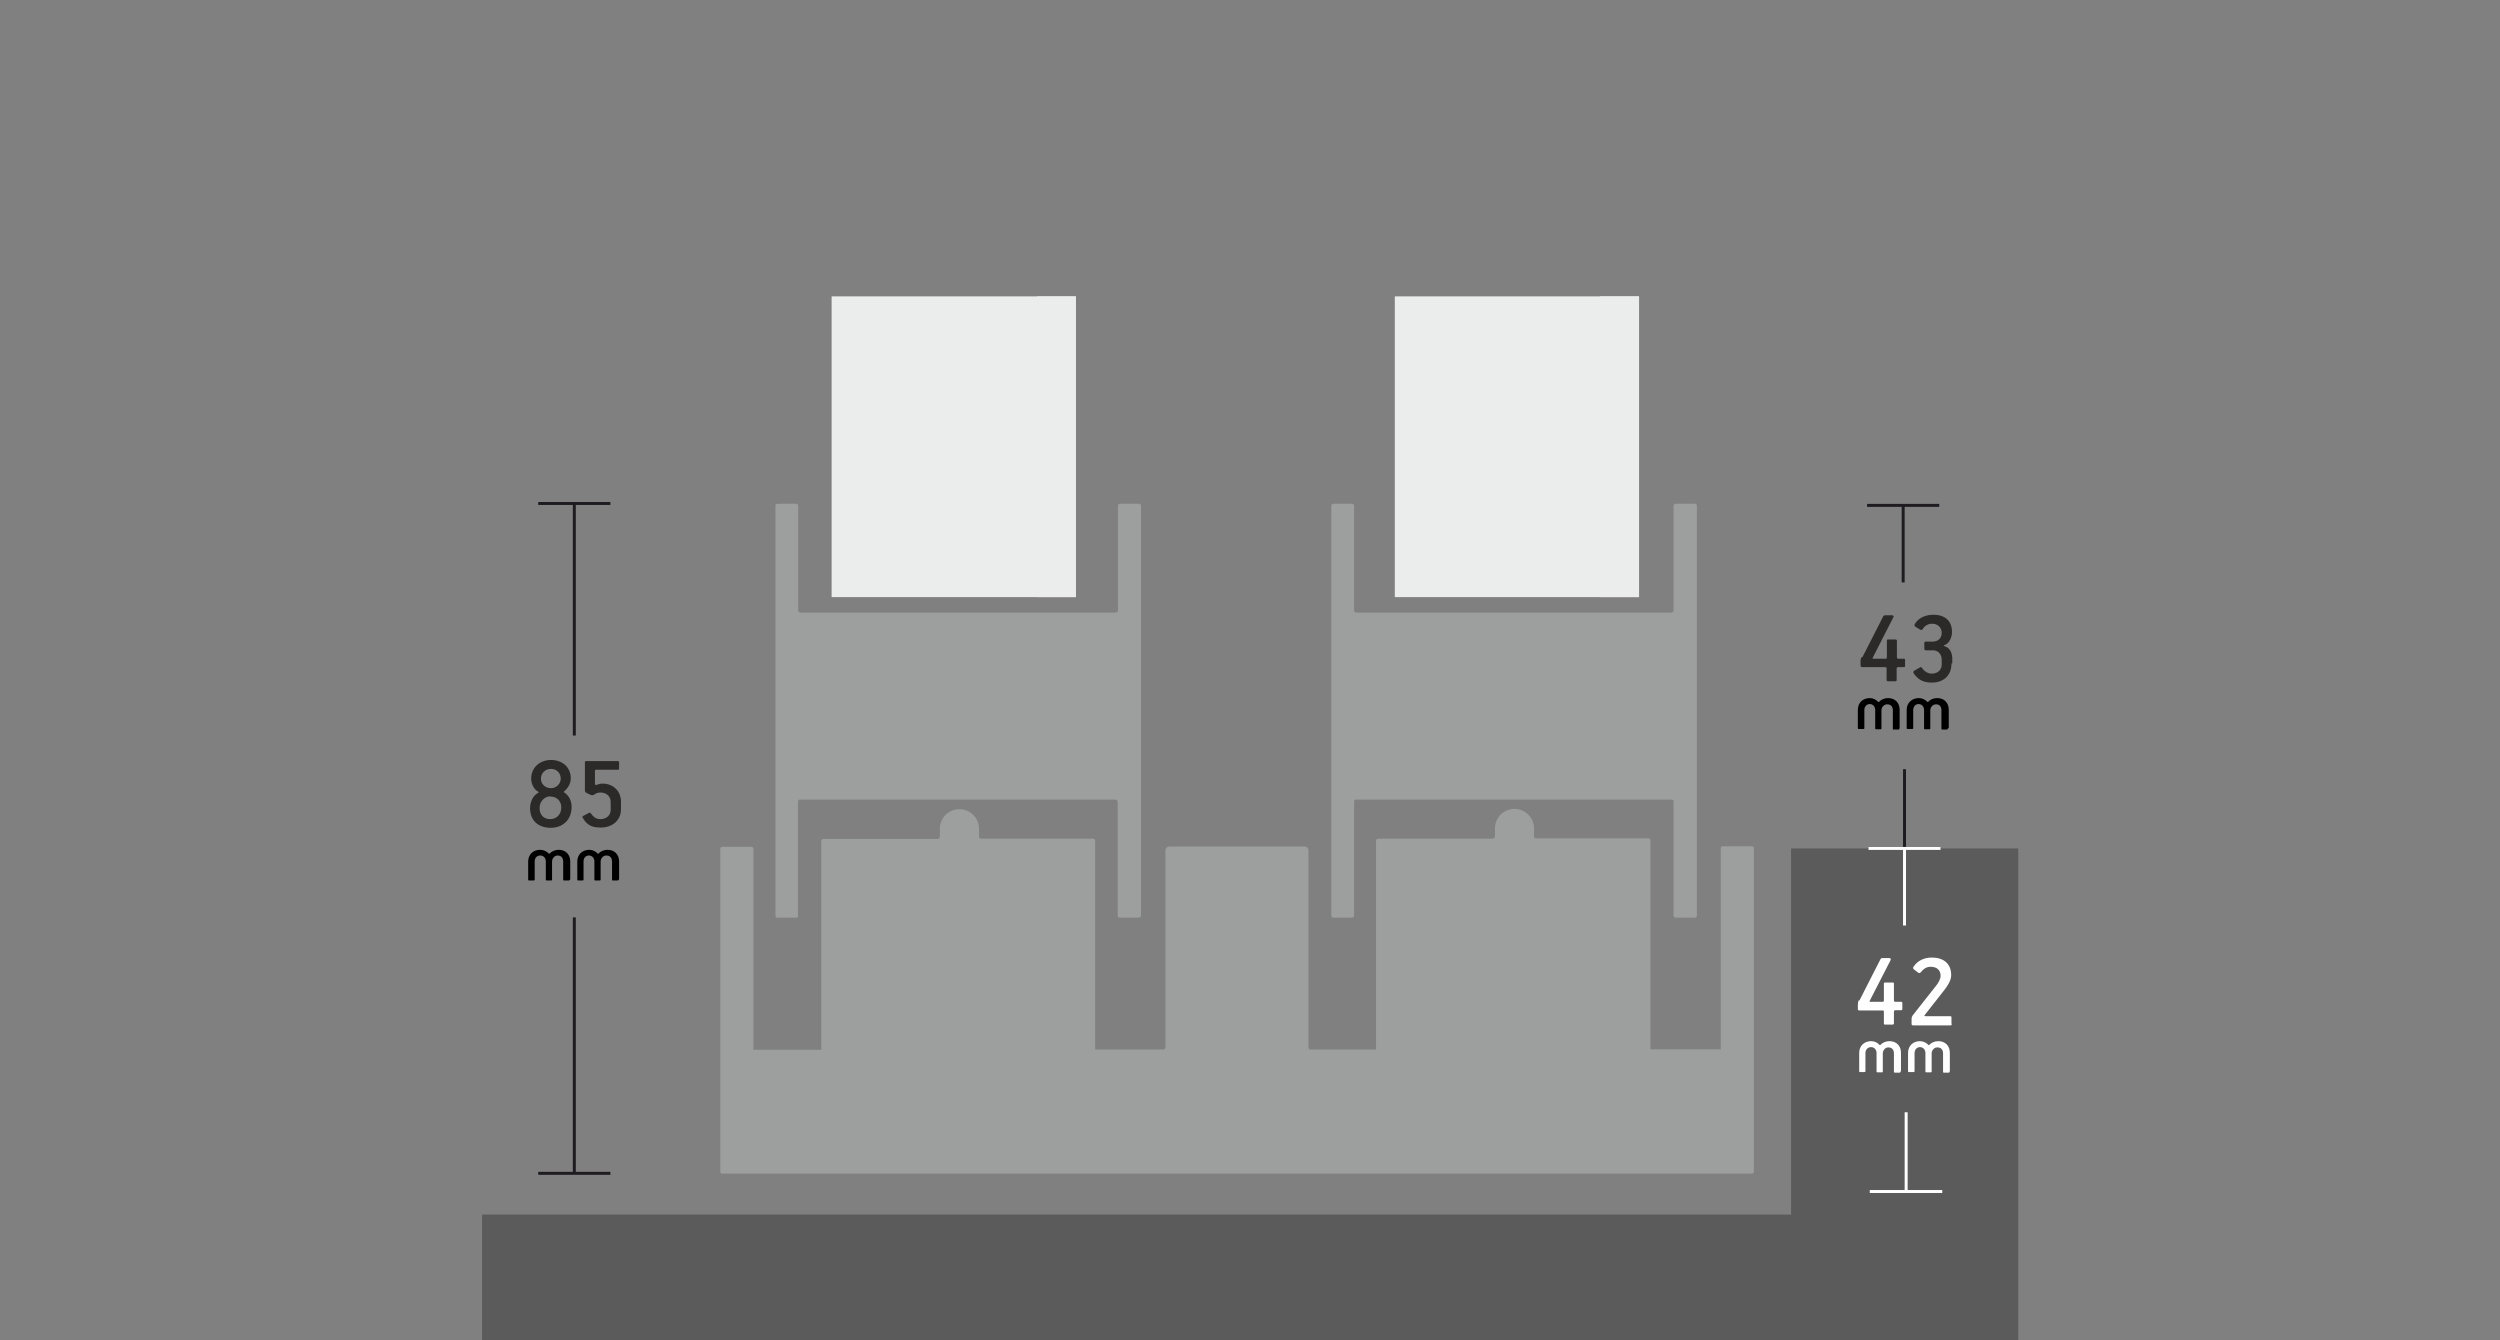 <?xml version="1.0" encoding="UTF-8"?>
<!DOCTYPE svg PUBLIC "-//W3C//DTD SVG 1.1//EN" "http://www.w3.org/Graphics/SVG/1.1/DTD/svg11.dtd">
<!-- Creator: CorelDRAW -->
<svg xmlns="http://www.w3.org/2000/svg" xml:space="preserve" width="100%" height="100%" version="1.1" style="shape-rendering:geometricPrecision; text-rendering:geometricPrecision; image-rendering:optimizeQuality; fill-rule:evenodd; clip-rule:evenodd"
viewBox="0 0 9211 4938"
 xmlns:xlink="http://www.w3.org/1999/xlink"
 xmlns:xodm="http://www.corel.com/coreldraw/odm/2003">
 <rect x="0" y="0" width="9211" height="4938" fill="#808080" stroke="none"/>
 <defs>
  <style type="text/css">
   <![CDATA[
    .str0 {stroke:#1F1C21;stroke-width:11;stroke-miterlimit:2.613}
    .str1 {stroke:#FEFEFE;stroke-width:11;stroke-miterlimit:2.613}
    .fil3 {fill:none}
    .fil5 {fill:none;fill-rule:nonzero}
    .fil0 {fill:#5B5B5B}
    .fil2 {fill:#9D9E9E}
    .fil1 {fill:#EBECEC}
    .fil7 {fill:#2B2A29;fill-rule:nonzero}
    .fil4 {fill:black;fill-rule:nonzero}
    .fil6 {fill:#FEFEFE;fill-rule:nonzero}
   ]]>
  </style>
 </defs>
 <g id="Profile_x0020_2">
  <polygon class="fil0" points="1776,4475 6599,4475 6599,3126 7436,3126 7436,4938 1776,4938 "/>
  <rect class="fil1" x="3064" y="1092" width="900" height="1108"/>
  <rect class="fil1" x="3821" y="1092" width="143" height="1108"/>
  <rect class="fil1" x="5139" y="1092" width="900" height="1108"/>
  <rect class="fil1" x="5895" y="1092" width="143" height="1108"/>
  <path class="fil2" d="M6455 4323c4,0 7,-3 7,-7l0 -938 0 -252c0,-2 -1,-4 -2,-6 -1,-1 -4,-2 -6,-2l-106 0c-2,0 -4,1 -6,2 -2,1 -2,3 -2,6l0 0c0,247 0,494 0,740l-181 0 -78 0 0 -769c0,-2 -1,-4 -2,-6 -1,-1 -4,-2 -6,-2l-413 0c-2,0 -4,-1 -6,-2 -1,-2 -2,-4 -2,-6l0 -29c0,-26 -14,-49 -36,-62 -22,-13 -49,-13 -72,0 -22,12 -36,36 -36,62l0 29c0,5 -4,9 -9,9l-421 0c-2,0 -4,1 -6,2 -1,1 -2,3 -2,6l0 769 -69 0 -172 0c-2,0 -4,-1 -6,-2 -1,-1 -2,-4 -2,-6 0,-386 0,-525 0,-726 0,-8 -6,-14 -14,-14l-499 0c-4,0 -7,1 -10,4 -2,3 -4,6 -4,10 0,131 0,366 0,726 0,4 -4,8 -9,8l-172 0 -78 0 0 -769c0,-2 -1,-4 -2,-6 -1,-1 -4,-2 -6,-2l-412 0c-2,0 -4,-1 -6,-2 -1,-2 -2,-4 -2,-6l0 -29c0,-26 -14,-49 -36,-62 -22,-13 -50,-13 -72,0 -22,12 -36,36 -36,62l0 29c0,5 -4,9 -8,9l-421 0c-2,0 -4,1 -6,2 -1,1 -2,3 -2,6l0 769 -69 0 -181 0c0,-247 0,-494 0,-740l0 0c0,-5 -3,-8 -8,-8l-106 0c-2,0 -4,1 -6,2 -1,1 -2,3 -2,6l0 1189c0,2 0,4 2,5 1,1 3,2 5,2 961,0 2837,0 3802,0l0 0z"/>
  <path class="fil2" d="M2940 3373l0 -419c0,-2 1,-4 2,-6 1,-2 4,-2 6,-2l1161 0c2,0 4,0 6,2 2,1 3,3 3,6l0 419c0,2 0,4 2,6 1,2 3,2 6,2l69 0c5,0 9,-3 9,-8l0 -1509c0,-2 -1,-4 -2,-6 -2,-1 -4,-2 -6,-2l-69 0c-2,0 -4,1 -6,2 -2,1 -2,3 -2,6l0 385c0,4 -4,8 -9,8l-1161 0c-2,0 -4,-1 -6,-2 -1,-1 -2,-4 -2,-6l0 -385c0,-2 -1,-4 -2,-6 -1,-1 -4,-2 -6,-2l-68 0c-2,0 -4,1 -6,2 -2,1 -2,3 -2,6l0 1509c0,2 0,4 2,6 1,2 3,2 6,2l68 0c2,0 4,0 6,-2 1,-1 2,-3 2,-6z"/>
  <path class="fil2" d="M4989 3373l0 -419c0,-2 1,-4 2,-6 1,-2 4,-2 6,-2l1161 0c2,0 4,0 6,2 2,1 2,3 2,6l0 419c0,2 1,4 3,6 1,2 3,2 6,2l69 0c5,0 8,-3 8,-8l0 -1509c0,-2 0,-4 -2,-6 -1,-1 -3,-2 -6,-2l-69 0c-2,0 -4,1 -6,2 -2,1 -3,3 -3,6l0 385c0,4 -3,8 -8,8l-1161 0c-2,0 -4,-1 -6,-2 -1,-1 -2,-4 -2,-6l0 -385c0,-2 -1,-4 -2,-6 -2,-1 -4,-2 -6,-2l-67 0c-2,0 -4,1 -6,2 -2,1 -3,3 -3,6l0 1509c0,2 1,4 3,6 1,2 3,2 6,2l67 0c2,0 4,0 6,-2 1,-1 2,-3 2,-6z"/>
  <g id="_2235214395056">
   <line class="fil3 str0" x1="2116" y1="3380" x2="2116" y2= "4323" />
   <line id="_1" class="fil3 str0" x1="2249" y1="4323" x2="1983" y2= "4323" />
  </g>
  <g id="_2235214401584">
   <line class="fil3 str0" x1="2116" y1="1855" x2="2116" y2= "2710" />
   <line id="_1_0" class="fil3 str0" x1="2249" y1="1855" x2="1983" y2= "1855" />
  </g>
  <path class="fil4" d="M2101 3241l0 -67c0,-25 -16,-43 -43,-43 -13,0 -26,6 -33,14 -1,1 -2,1 -3,0 -7,-8 -19,-14 -32,-14 -26,0 -44,18 -44,43l0 67c0,2 1,3 3,3l18 0c2,0 3,-1 3,-3l0 -67c0,-12 7,-22 21,-22 12,0 20,10 20,22l0 67c0,2 1,3 3,3l17 0c2,0 3,-1 3,-3l0 -67c0,-11 9,-22 20,-22 15,0 21,10 21,22l0 67c0,2 1,3 3,3l18 0c2,0 3,-1 3,-3l0 0z"/>
  <path id="_1_2" class="fil4" d="M2281 3241l0 -67c0,-25 -16,-43 -43,-43 -13,0 -26,6 -33,14 -1,1 -2,1 -3,0 -7,-8 -18,-14 -31,-14 -26,0 -44,18 -44,43l0 67c0,2 1,3 3,3l17 0c2,0 3,-1 3,-3l0 -67c0,-12 7,-22 20,-22 12,0 20,10 20,22l0 67c0,2 1,3 3,3l17 0c2,0 3,-1 3,-3l0 -67c0,-11 9,-22 21,-22 15,0 21,10 21,22l0 67c0,2 0,3 3,3l18 0c2,0 3,-1 3,-3l0 0z"/>
  <g id="_2235214411568">
   <line class="fil5 str0" x1="7017" y1="3126" x2="7017" y2= "2834" />
   <line id="_1_3" class="fil5 str0" x1="6884" y1="3126" x2="7150" y2= "3126" />
  </g>
  <g id="_2235214413440">
   <line class="fil5 str1" x1="7023" y1="4390" x2="7023" y2= "4098" />
   <line id="_1_4" class="fil5 str1" x1="6889" y1="4390" x2="7156" y2= "4390" />
  </g>
  <g id="_2235214417664">
   <line class="fil5 str0" x1="7012" y1="1862" x2="7012" y2= "2146" />
   <line id="_1_5" class="fil5 str0" x1="7145" y1="1862" x2="6879" y2= "1862" />
  </g>
  <g id="_2235214415312">
   <line class="fil5 str1" x1="7017" y1="3126" x2="7017" y2= "3410" />
   <line id="_1_6" class="fil5 str1" x1="7150" y1="3126" x2="6884" y2= "3126" />
  </g>
  <path class="fil6" d="M6848 3686c-2,6 -3,8 -3,18l0 14c0,4 3,5 5,5l86 0c4,0 5,1 5,5l0 43c0,2 1,4 4,4l29 0c2,0 4,-2 4,-4l0 -43c0,-4 2,-6 6,-6l21 0c2,0 4,-1 4,-5l0 -22c0,-3 -2,-4 -4,-4l-22 0c-4,0 -5,-2 -5,-6l0 -61c0,-2 -1,-4 -4,-4l-29 0c-3,0 -4,2 -4,4l0 61c0,2 0,6 -4,6l-46 0c-4,0 -3,-3 -2,-4l77 -150c1,-2 0,-7 -4,-7l-27 0c-3,0 -5,1 -6,3l-78 153 0 0z"/>
  <path id="_1_8" class="fil6" d="M7190 3771l0 -23c0,-2 -1,-4 -5,-4l-91 0c-4,0 -5,-2 -2,-5l73 -93c9,-12 24,-33 24,-53 0,-44 -30,-65 -71,-65 -27,0 -52,10 -68,34 -2,3 -2,7 2,10l16 12c4,3 8,0 11,-4 7,-9 18,-18 34,-18 26,0 37,15 37,34 0,11 -9,26 -16,35l-86 109c-5,7 -5,11 -5,17l0 15c0,4 1,6 7,6l136 0c3,0 5,-1 5,-5l0 0z"/>
  <path class="fil4" d="M6999 2682l0 -67c0,-25 -16,-43 -43,-43 -13,0 -26,6 -33,14 -1,1 -2,1 -3,0 -7,-8 -19,-14 -31,-14 -26,0 -44,18 -44,43l0 68c0,2 1,3 3,3l18 0c2,0 3,-1 3,-3l0 -67c0,-11 7,-22 20,-22 12,0 20,10 20,22l0 68c0,2 1,3 3,3l17 0c2,0 3,-1 3,-3l0 -67c0,-11 9,-22 21,-22 15,0 21,10 21,22l0 68c0,2 0,3 3,3l18 0c2,0 3,-1 3,-3l0 0z"/>
  <path id="_1_9" class="fil4" d="M7180 2682l0 -67c0,-25 -16,-43 -43,-43 -14,0 -26,6 -33,14 -1,1 -2,1 -3,0 -7,-8 -19,-14 -31,-14 -26,0 -45,18 -45,43l0 68c0,2 1,3 3,3l18 0c2,0 3,-1 3,-3l0 -67c0,-11 7,-22 20,-22 12,0 20,10 20,22l0 68c0,2 1,3 3,3l17 0c2,0 3,-1 3,-3l0 -67c0,-11 9,-22 21,-22 15,0 20,10 20,22l0 68c0,2 1,3 3,3l17 0c2,0 3,-1 3,-3z"/>
  <path class="fil6" d="M7004 3946l0 -67c0,-25 -16,-43 -43,-43 -13,0 -26,6 -33,14 -1,1 -2,1 -3,0 -7,-8 -18,-14 -31,-14 -26,0 -44,18 -44,43l0 68c0,2 1,3 3,3l17 0c2,0 3,-1 3,-3l0 -67c0,-11 7,-22 21,-22 12,0 20,10 20,22l0 68c0,2 1,3 3,3l17 0c2,0 3,-1 3,-3l0 -67c0,-11 9,-22 20,-22 15,0 21,10 21,22l0 68c0,2 1,3 3,3l18 0c2,0 3,-1 3,-3z"/>
  <path id="_1_10" class="fil6" d="M7184 3946l0 -67c0,-25 -16,-43 -43,-43 -13,0 -26,6 -33,14 -1,1 -2,1 -3,0 -7,-8 -19,-14 -31,-14 -26,0 -44,18 -44,43l0 68c0,2 1,3 3,3l18 0c2,0 3,-1 3,-3l0 -67c0,-11 7,-22 20,-22 12,0 20,10 20,22l0 68c0,2 1,3 3,3l17 0c2,0 3,-1 3,-3l0 -67c0,-11 9,-22 21,-22 15,0 21,10 21,22l0 68c0,2 0,3 3,3l18 0c2,0 3,-1 3,-3l0 0z"/>
  <rect class="fil5" width="9211" height="4937"/>
  <path class="fil7" d="M6859 2421c-3,6 -4,8 -4,17l0 14c0,4 3,6 6,6l84 0c4,0 6,1 6,6l0 42c0,2 1,4 4,4l29 0c3,0 4,-2 4,-4l0 -42c0,-5 2,-6 6,-6l21 0c2,0 4,-1 4,-5l0 -22c0,-3 -2,-4 -4,-4l-21 0c-4,0 -5,-2 -5,-6l0 -60c0,-2 -2,-5 -5,-5l-28 0c-3,0 -4,2 -4,4l0 61c0,2 0,6 -4,6l-46 0c-4,0 -3,-3 -2,-4l76 -149c2,-2 0,-7 -4,-7l-27 0c-3,0 -5,1 -6,3l-77 151z"/>
  <path id="_1_0" class="fil7" d="M7193 2443l0 -17c0,-17 -7,-39 -28,-45 -3,-1 -5,-3 -1,-4 19,-7 28,-30 28,-48 0,-39 -23,-64 -69,-64 -26,0 -54,10 -68,34 -2,4 -2,7 2,10l18 11c4,3 8,0 10,-4 7,-11 20,-18 34,-18 19,0 35,13 35,34 0,19 -13,32 -34,32l-25 0c-4,0 -5,2 -5,5l0 22c0,3 2,5 5,5l27 0c20,0 32,16 32,34l0 18c0,20 -14,34 -37,34 -15,0 -27,-9 -36,-21 -2,-4 -4,-4 -7,-2l-21 12c-4,2 -4,6 -3,8 4,8 10,14 18,21 14,11 30,15 49,15 44,0 73,-26 73,-70z"/>
  <path class="fil7" d="M2030 2800c-41,0 -73,28 -73,69 0,17 9,39 26,48 2,1 2,3 0,4 -18,9 -30,32 -30,56 0,50 34,73 76,73 43,0 77,-28 77,-77 0,-24 -11,-43 -27,-53 -2,-1 -2,-3 0,-5 14,-11 24,-30 24,-47 0,-42 -32,-68 -73,-68zm36 68c0,20 -16,36 -36,36 -22,0 -37,-16 -37,-35 0,-21 16,-36 37,-36 22,0 36,16 36,36zm-37 67c21,0 39,15 39,40 0,27 -19,43 -41,43 -22,0 -39,-14 -39,-41 0,-26 20,-43 40,-43z"/>
  <path id="_1_1" class="fil7" d="M2288 2982l0 -28c0,-39 -28,-67 -69,-67 -6,0 -13,2 -19,4 -6,2 -8,2 -8,-4l0 -47c0,-3 2,-4 5,-4l79 0c3,0 5,-1 5,-4l0 -23c0,-3 -2,-5 -5,-5l-116 0c-3,0 -5,2 -5,5l0 103c0,5 3,8 7,10l15 7c5,2 9,1 13,-2 7,-5 13,-7 23,-7 21,0 37,14 37,34l0 30c0,21 -17,34 -38,34 -17,0 -25,-8 -35,-21 -2,-2 -4,-4 -7,-2l-21 11c-3,2 -4,4 -2,7 16,28 34,36 67,36 42,0 74,-26 74,-68z"/>
 </g>
</svg>
